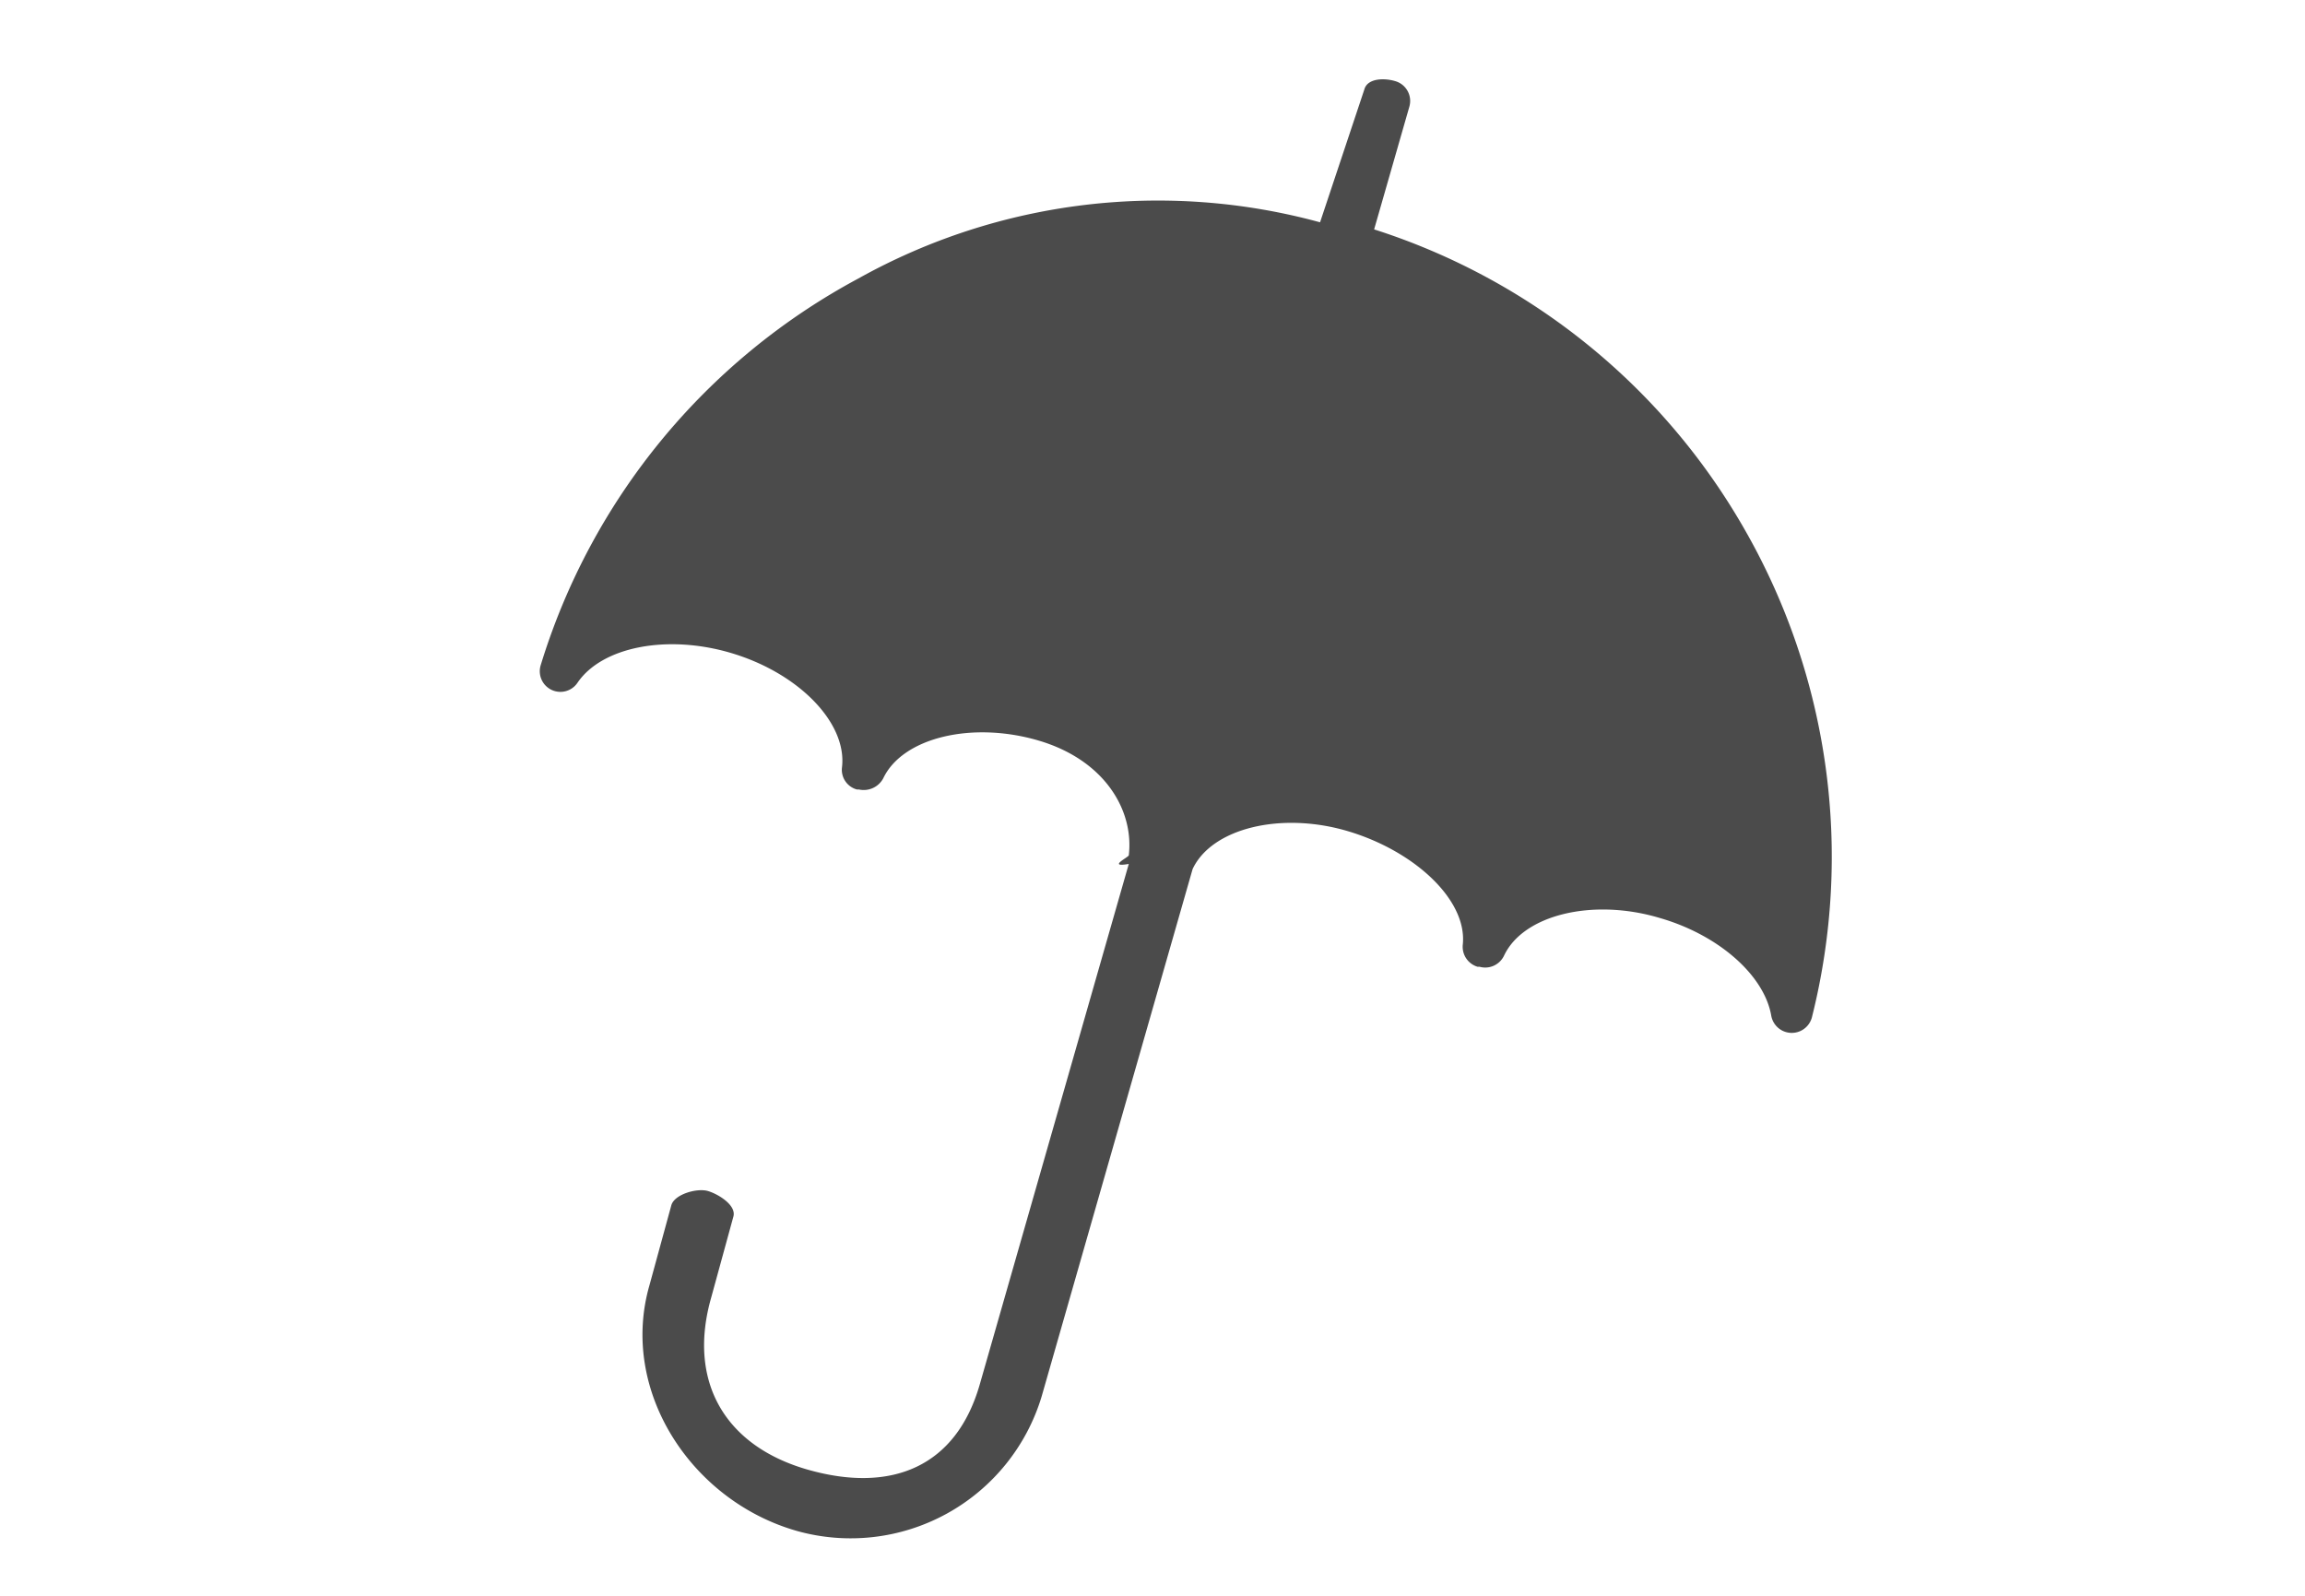<svg xmlns="http://www.w3.org/2000/svg" width="104" height="72" viewBox="0 0 104 72"><defs><style>.a{fill:#4b4b4b;}.b{fill:none;}</style></defs><path class="a" d="M78.7,23.86A29.63,29.63,0,0,0,62,10.35l1.59-5.54a.93.93,0,0,0-.64-1.15c-.5-.15-1.25-.13-1.39.37l-2,6a27.75,27.75,0,0,0-20.84,2.54A29.62,29.62,0,0,0,24.4,30a.93.93,0,0,0,1.66.8c1.1-1.61,4-2.18,6.85-1.36,3.09.89,5.32,3.16,5.08,5.18a.92.92,0,0,0,.67,1l.09,0a1,1,0,0,0,1.1-.5c.87-1.84,4-2.59,7-1.71s4.32,3.16,4.08,5.18c0,.08-1,.56,0,.39L44.21,62.45c-1.07,3.75-4,4.93-7.76,3.86s-5.44-4-4.36-7.77l1-3.65c.14-.5-.65-1-1.14-1.15s-1.52.14-1.66.64L29.3,58c-1.36,4.75,1.89,9.71,6.64,11.07A9,9,0,0,0,47,63l6.81-23.79,0,0c.87-1.85,4-2.6,7-1.71S66.21,40.6,66,42.62a.94.94,0,0,0,.67,1l.09,0a.94.94,0,0,0,1.1-.5c.87-1.85,4-2.6,7-1.71,2.67.76,4.75,2.59,5.06,4.43a.94.94,0,0,0,1.83.07A29.71,29.71,0,0,0,78.7,23.86Z"/><rect class="b" width="104" height="72"/></svg>